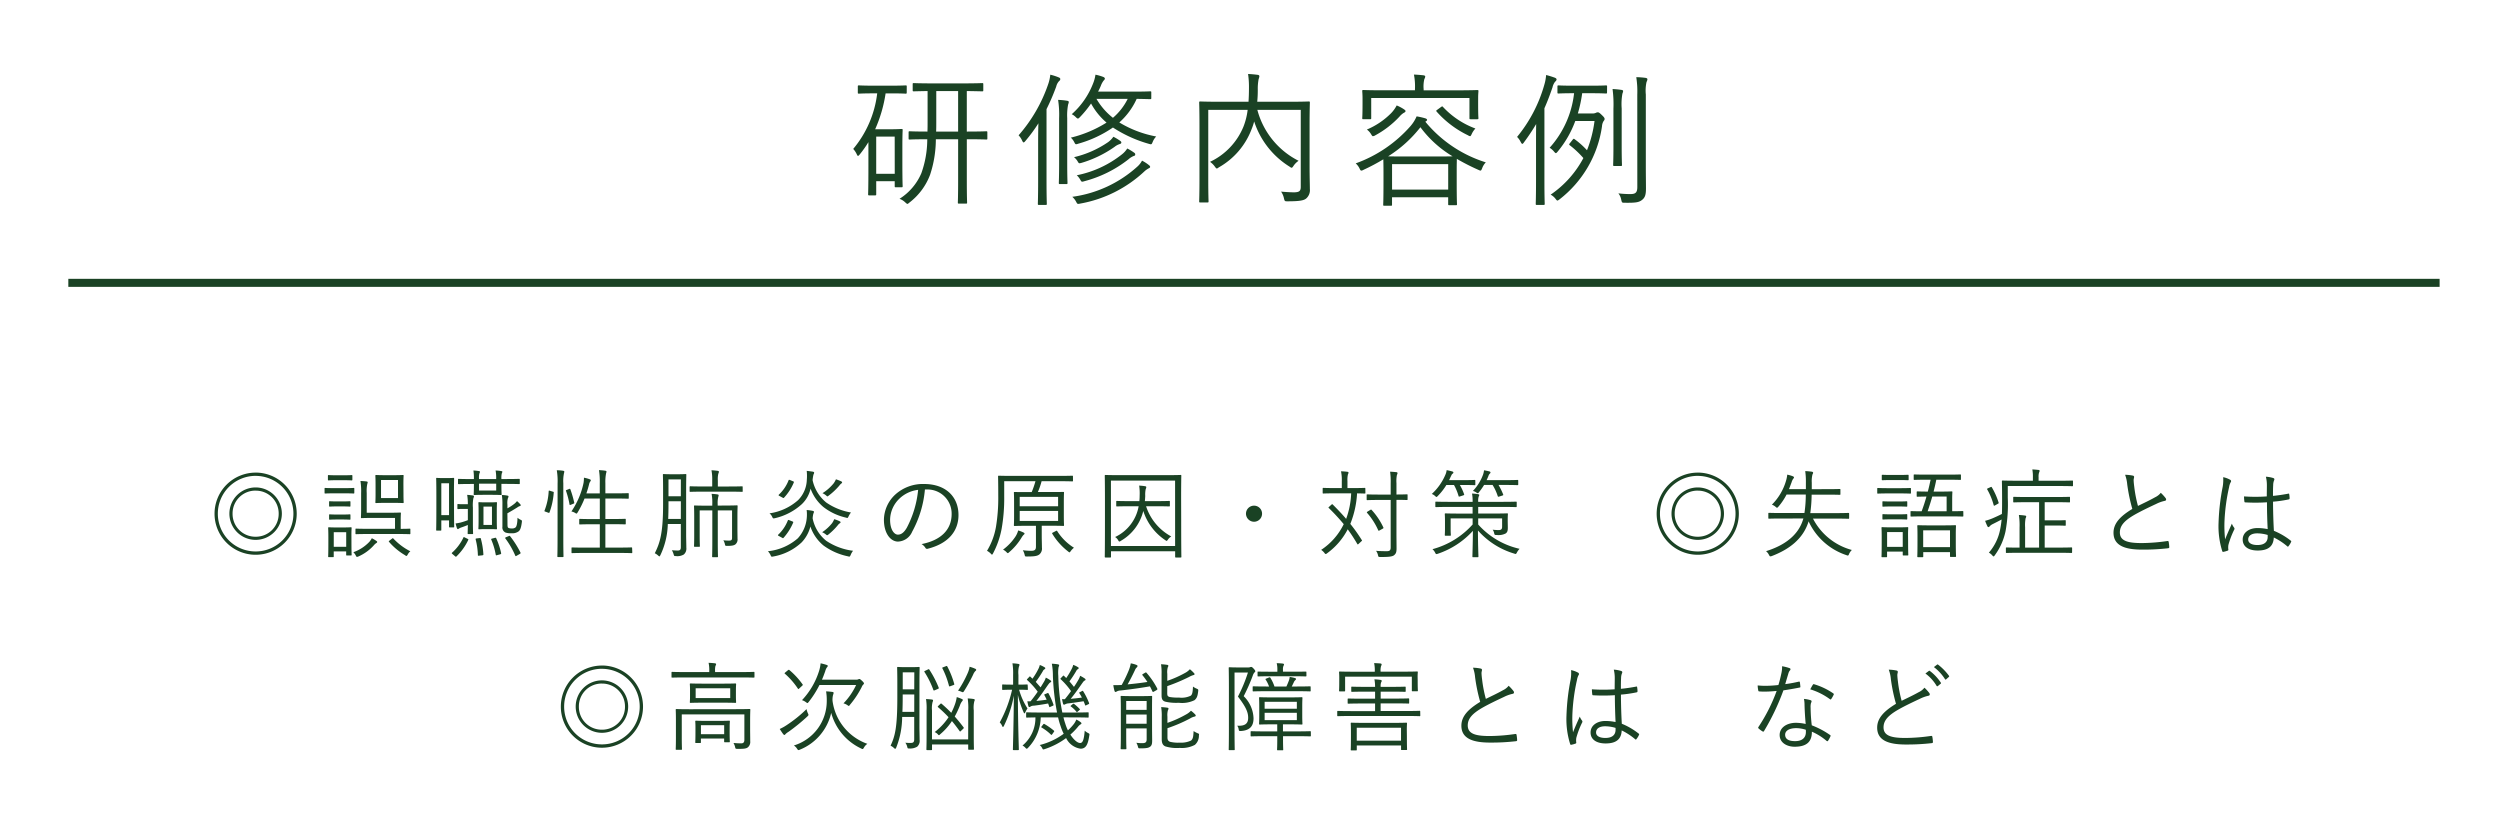 <svg xmlns="http://www.w3.org/2000/svg" width="311" height="102" viewBox="0 0 311 102"><g transform="translate(-32 -5861)"><path d="M-124.2-7.824a3.267,3.267,0,0,0-3.264,3.264A3.267,3.267,0,0,0-124.2-1.3a3.267,3.267,0,0,0,3.264-3.264A3.267,3.267,0,0,0-124.2-7.824Zm0,.4a2.838,2.838,0,0,1,2.868,2.868A2.838,2.838,0,0,1-124.2-1.692a2.838,2.838,0,0,1-2.868-2.868A2.838,2.838,0,0,1-124.2-7.428Zm0-2.244a5.116,5.116,0,0,0-5.112,5.112A5.109,5.109,0,0,0-124.2.552a5.109,5.109,0,0,0,5.112-5.112A5.116,5.116,0,0,0-124.2-9.672Zm0,.408a4.7,4.7,0,0,1,4.7,4.7,4.689,4.689,0,0,1-4.7,4.7,4.689,4.689,0,0,1-4.7-4.7A4.7,4.7,0,0,1-124.2-9.264Zm18.384,1.008c0-.7.024-.96.024-1.02,0-.084-.012-.1-.1-.1-.06,0-.312.024-1.116.024h-1.08c-.792,0-1.044-.024-1.116-.024s-.1.012-.1.1.024.324.024,1.02V-7c0,.72-.024.96-.024,1.02,0,.084.012.1.1.1s.324-.024,1.116-.024H-107c.8,0,1.056.024,1.116.024.084,0,.1-.012.1-.1,0-.06-.024-.3-.024-1.02Zm-.672,1.752H-108.6V-8.748h2.112Zm1.536,3.888c0-.072-.012-.084-.1-.084-.048,0-.336.024-1.1.024V-3.8c0-.528.024-.744.024-.8,0-.084-.012-.1-.1-.1-.06,0-.456.024-1.38.024h-2.772V-7.14a4.331,4.331,0,0,1,.072-1.128.742.742,0,0,0,.048-.192q0-.09-.144-.108c-.192-.024-.456-.048-.756-.06a8.222,8.222,0,0,1,.084,1.536v1.956c0,.66-.024.96-.024,1.02,0,.1.012.108.1.108.06,0,.456-.024,1.368-.024h2.772v1.356h-3.168c-1.188,0-1.584-.024-1.644-.024-.1,0-.108.012-.108.084v.5c0,.1.012.108.108.108.06,0,.456-.024,1.644-.024h3.336c1.188,0,1.584.024,1.644.024.084,0,.1-.012.1-.108Zm-7.332.72c0-.552.024-.816.024-.876,0-.084-.012-.1-.1-.1s-.288.024-1,.024h-.732c-.708,0-.924-.024-.984-.024-.084,0-.1.012-.1.1s.024.336.024,1.056V-1c0,1.452-.024,1.692-.024,1.764s.012.084.1.084h.492c.084,0,.1-.012.1-.084V.132h1.548V.54c0,.084.012.1.1.1h.48c.084,0,.1-.012.1-.1,0-.06-.024-.288-.024-1.68Zm-.648,1.452h-1.548V-2.256h1.548Zm1.008-7.236c0-.084-.012-.084-.1-.084-.06,0-.324.024-1.2.024h-1.1c-.888,0-1.14-.024-1.2-.024-.084,0-.1,0-.1.084v.5c0,.1.012.108.1.108.06,0,.312-.024,1.2-.024h1.1c.876,0,1.14.024,1.2.024.084,0,.1-.012.1-.108Zm2.844,6.636c0-.048-.024-.084-.1-.132a4.668,4.668,0,0,0-.564-.336,2.411,2.411,0,0,1-.3.444,5.084,5.084,0,0,1-2,1.3,1.436,1.436,0,0,1,.3.4c.06.132.1.18.156.18a.559.559,0,0,0,.192-.06,5.574,5.574,0,0,0,1.932-1.416,1.4,1.4,0,0,1,.288-.252C-109.1-.96-109.08-.984-109.08-1.044Zm1.56-.192c-.12.1-.144.108-.084.18A8.036,8.036,0,0,0-105.624.6a.4.4,0,0,0,.192.1c.048,0,.084-.06.156-.18a1.223,1.223,0,0,1,.324-.4,7.6,7.6,0,0,1-2.112-1.584c-.06-.06-.084-.06-.168.012Zm-4.644-8.028c0-.084-.012-.1-.1-.1-.06,0-.276.024-1.008.024h-.828c-.732,0-.948-.024-1.008-.024-.084,0-.1.012-.1.1V-8.8c0,.084.012.1.1.1.06,0,.276-.024,1.008-.024h.828c.732,0,.948.024,1.008.024.084,0,.1-.012.1-.1Zm-.24,4.884c0-.084-.012-.1-.108-.1-.06,0-.24.024-.9.024h-.636c-.672,0-.852-.024-.912-.024-.084,0-.1.012-.1.1v.48c0,.072.012.084.1.084.06,0,.24-.024.912-.024h.636c.66,0,.84.024.9.024.1,0,.108-.012.108-.084Zm0-1.632c0-.084-.012-.1-.108-.1-.06,0-.24.024-.9.024h-.636c-.672,0-.852-.024-.912-.024-.084,0-.1.012-.1.1v.468c0,.084.012.1.1.1.06,0,.24-.024.912-.024h.636c.66,0,.84.024.9.024.1,0,.108-.012.108-.1Zm12.876-1.14c0-1.32.024-1.7.024-1.764,0-.084-.012-.1-.1-.1-.06,0-.216.024-.792.024h-.468c-.576,0-.72-.024-.792-.024s-.084.012-.084.1c0,.06.024.468.024,2.1v1.524c0,2.28-.024,2.664-.024,2.736s.012.1.084.1h.456c.084,0,.1-.012.1-.1V-3.72h.96v.768c0,.084.012.1.1.1h.444c.084,0,.1-.012.1-.1,0-.06-.024-.42-.024-2.544Zm-.612,2.772h-.96V-8.34h.96Zm8.8-4.416c0-.084-.012-.1-.1-.1-.06,0-.444.024-1.62.024h-.564a2.522,2.522,0,0,1,.048-.708.591.591,0,0,0,.072-.2c0-.036-.048-.072-.144-.084a4.988,4.988,0,0,0-.7-.072,5.1,5.1,0,0,1,.072,1.068h-2.136v-.06a2.216,2.216,0,0,1,.048-.636.512.512,0,0,0,.072-.216c0-.036-.048-.072-.132-.084a5.979,5.979,0,0,0-.684-.072,6.309,6.309,0,0,1,.06,1.068h-.276c-1.152,0-1.536-.024-1.6-.024-.084,0-.1.012-.1.1v.456c0,.084.012.1.1.1.06,0,.444-.024,1.6-.024h.276V-8c0,.66-.024.948-.024,1.02s.012.1.1.1c.06,0,.3-.024,1.1-.024H-94.8c.792,0,1.044.024,1.1.024.084,0,.1-.012.1-.1s-.024-.36-.024-1.02v-.264h.564c1.176,0,1.56.024,1.62.024.084,0,.1-.012.1-.1ZM-94.272-7.44h-2.136v-.852h2.136Zm.072,2.532c0-.684.024-.924.024-.984,0-.084-.012-.1-.1-.1-.06,0-.2.024-.744.024h-.624c-.54,0-.672-.024-.744-.024s-.1.012-.1.1c0,.06.024.3.024.984V-3.7c0,.7-.024.924-.024,1s.012.084.1.084.2-.024.744-.024h.624c.54,0,.684.024.744.024.084,0,.1-.012.1-.084s-.024-.3-.024-1Zm-.6,1.752h-1.056v-2.28H-94.8Zm1.92-1.452c.48-.264.852-.492,1.236-.732a1.156,1.156,0,0,1,.288-.156c.084-.024.132-.048.132-.1a.208.208,0,0,0-.06-.144,3.969,3.969,0,0,0-.4-.384A2.043,2.043,0,0,1-92-5.8a5.833,5.833,0,0,1-.876.576v-.444a2.152,2.152,0,0,1,.06-.816.509.509,0,0,0,.072-.228c0-.048-.048-.084-.156-.1a4.806,4.806,0,0,0-.672-.072A6.952,6.952,0,0,1-93.5-5.664V-2.94a.683.683,0,0,0,.4.732,2.144,2.144,0,0,0,.756.084,1.3,1.3,0,0,0,.864-.24c.18-.144.312-.432.4-1.152.024-.2.012-.2-.156-.288a1.407,1.407,0,0,1-.384-.252c-.024.7-.1,1.044-.228,1.188a.6.6,0,0,1-.456.144,1.051,1.051,0,0,1-.408-.048c-.108-.048-.156-.108-.156-.432Zm-5.568-1.128A4.961,4.961,0,0,1-99-5.76c-.084,0-.1.012-.1.1v.432c0,.084.012.1.1.1a4.961,4.961,0,0,1,.552-.024h.648v1.4a8.3,8.3,0,0,1-.924.3c-.228.048-.4.084-.6.108.048.216.1.372.156.564.036.084.084.144.132.144s.084-.048.144-.084a1.72,1.72,0,0,1,.336-.144c.24-.084.468-.168.756-.288-.012.672-.024.972-.024,1.032,0,.084.012.1.1.1h.492c.072,0,.084-.012.084-.1,0-.06-.024-.432-.024-1.308V-5.316a4.7,4.7,0,0,1,.06-1.164.613.613,0,0,0,.072-.24c0-.048-.048-.1-.144-.108-.2-.024-.432-.06-.7-.072A6.821,6.821,0,0,1-97.8-5.736Zm5.424,4.092c-.144.06-.156.1-.108.168A10.352,10.352,0,0,1-91.9.66c.036.084.06.084.216-.012l.336-.192c.12-.072.12-.1.1-.168a11.89,11.89,0,0,0-1.3-2.052c-.06-.06-.072-.048-.18,0Zm-5.124.06c-.156-.084-.18-.084-.2-.012A5.956,5.956,0,0,1-99.744.276c-.084.06-.072.1.024.18l.312.264c.1.084.132.108.192.036a6.99,6.99,0,0,0,1.464-2.04c.036-.084.024-.1-.1-.156Zm1.476.1c-.156.012-.168.036-.156.132A8.927,8.927,0,0,1-96.552.576c0,.108.024.108.192.084l.336-.036c.132-.012.168-.048.156-.144a9.428,9.428,0,0,0-.312-1.92c-.024-.084-.036-.1-.156-.084Zm1.92.012c-.144.036-.168.06-.132.144a8.629,8.629,0,0,1,.552,1.86c.024.108.036.108.2.06L-93.792.5c.132-.036.144-.072.132-.156A9.018,9.018,0,0,0-94.272-1.5c-.048-.084-.072-.072-.18-.048ZM-77.364-.264c0-.084-.012-.1-.1-.1-.06,0-.468.024-1.68.024h-1.548V-3.252h.9c1.116,0,1.476.024,1.536.024.084,0,.1-.012.1-.1v-.492c0-.084-.012-.1-.1-.1-.06,0-.42.024-1.536.024h-.9V-6.444h1.272c1.1,0,1.476.024,1.536.024.084,0,.1-.012.1-.1v-.492c0-.084-.012-.1-.1-.1-.06,0-.432.024-1.536.024h-1.272V-8.352A5.362,5.362,0,0,1-80.6-9.588a.891.891,0,0,0,.048-.216c0-.048-.06-.084-.144-.1a6.657,6.657,0,0,0-.792-.072,9.323,9.323,0,0,1,.1,1.644V-7.08h-1.668c.144-.408.252-.792.336-1.128a.922.922,0,0,1,.144-.348.238.238,0,0,0,.072-.156c0-.048-.024-.084-.144-.132a4.26,4.26,0,0,0-.708-.192,4.594,4.594,0,0,1-.048.636,9.972,9.972,0,0,1-1.512,3.564,1.608,1.608,0,0,1,.48.192.333.333,0,0,0,.156.072c.048,0,.072-.048.144-.156a11.431,11.431,0,0,0,.852-1.716h1.9v2.556h-.912c-1.116,0-1.476-.024-1.548-.024s-.1.012-.1.1v.492c0,.084.012.1.1.1s.432-.024,1.548-.024h.912V-.336h-1.74c-1.224,0-1.62-.024-1.68-.024-.084,0-.1.012-.1.1v.5c0,.1.012.108.1.108.06,0,.456-.024,1.68-.024h4c1.212,0,1.62.024,1.68.024.084,0,.1-.012.1-.108Zm-9.276-1.1c0,1.416-.024,2.04-.024,2.1,0,.084.012.1.1.1H-86c.084,0,.1-.012.1-.1,0-.06-.024-.684-.024-2.112V-8.352a4.605,4.605,0,0,1,.084-1.236A1.029,1.029,0,0,0-85.8-9.8c0-.048-.06-.084-.144-.1a4.957,4.957,0,0,0-.792-.06,8,8,0,0,1,.1,1.632ZM-87.564-7.4c-.156-.048-.168-.036-.18.048a7.617,7.617,0,0,1-.5,2.364c-.06.144-.012.144.132.192l.3.108c.12.048.144.036.168-.024a8.83,8.83,0,0,0,.528-2.46c.012-.084,0-.1-.132-.132Zm2.112-.132c-.156.06-.168.072-.132.156a10.4,10.4,0,0,1,.432,1.656c.012.1.048.1.2.036l.264-.108c.132-.048.144-.072.12-.156a13.149,13.149,0,0,0-.48-1.644c-.024-.072-.072-.072-.168-.036Zm14.808.012c0-1.248.024-1.8.024-1.86,0-.1-.012-.108-.108-.108-.06,0-.252.024-.96.024h-.78c-.7,0-.9-.024-.96-.024-.1,0-.108.012-.108.108,0,.06.024.612.024,1.86v1.812c0,3.648-.408,4.812-1.032,6.072a1.645,1.645,0,0,1,.42.288c.072.06.12.1.156.1S-73.9.7-73.848.6a9.544,9.544,0,0,0,.924-3.876h1.62V-.384c0,.312-.12.408-.372.408s-.468-.012-.744-.036a1.934,1.934,0,0,1,.216.5c.072.228.072.228.288.228a1.559,1.559,0,0,0,.984-.2.967.967,0,0,0,.312-.84c0-.5-.024-1.056-.024-1.608Zm-.66,3.612h-1.572q.036-.792.036-1.8V-6.1H-71.3Zm0-2.82H-72.84V-8.82H-71.3Zm4.584,1.164v-.18a3.25,3.25,0,0,1,.072-.9,1.145,1.145,0,0,0,.048-.2c0-.06-.048-.1-.12-.108a6.235,6.235,0,0,0-.756-.072,6,6,0,0,1,.084,1.3v.168h-.684c-1.068,0-1.428-.024-1.488-.024-.084,0-.1.012-.1.1,0,.06.024.384.024,1.284V-1.8c0,.888-.024,1.188-.024,1.26s.012.1.1.1h.528c.084,0,.1-.012.1-.1,0-.06-.024-.42-.024-1.272V-4.968h1.572v3.936c0,1.212-.024,1.716-.024,1.788s.012.1.1.1h.528c.084,0,.1-.012.1-.1,0-.06-.024-.576-.024-1.788V-4.968h1.776V-1.56c0,.3-.1.348-.4.348a6.361,6.361,0,0,1-.684-.036,1.492,1.492,0,0,1,.192.48c.048.216.06.216.3.216.576,0,.852-.06,1.02-.2a.8.8,0,0,0,.252-.7c0-.324-.012-.792-.012-1.32V-4.14c0-.9.024-1.3.024-1.356,0-.084-.012-.1-.1-.1s-.432.024-1.5.024Zm3.108-2.3c0-.084-.012-.1-.084-.1s-.456.024-1.632.024H-66.7v-.744a2.905,2.905,0,0,1,.06-.852.611.611,0,0,0,.072-.252c0-.048-.06-.084-.144-.1-.264-.036-.492-.06-.78-.072A6.146,6.146,0,0,1-67.4-8.688v.744h-1.08c-1.176,0-1.56-.024-1.632-.024s-.1.012-.1.1v.492c0,.084.012.1.1.1s.456-.024,1.632-.024h3.156c1.176,0,1.56.024,1.632.024s.084-.012.084-.1Zm13.74,7.92a7.675,7.675,0,0,1-3.336-1.236,4.771,4.771,0,0,1-1.7-2.8,3.6,3.6,0,0,1,.084-.564.955.955,0,0,0,.084-.24c0-.06-.048-.1-.18-.132a5.737,5.737,0,0,0-.732-.1,4.607,4.607,0,0,1,.012,1A4.281,4.281,0,0,1-56.76-1.488a6.687,6.687,0,0,1-3.708,1.6,1.879,1.879,0,0,1,.324.48c.06.156.1.2.18.2a1.26,1.26,0,0,0,.156-.024A6.9,6.9,0,0,0-56.28-.984a4.425,4.425,0,0,0,1.092-1.98A5.225,5.225,0,0,0-53.556-.6,7.794,7.794,0,0,0-50.52.744a.6.6,0,0,0,.168.036c.084,0,.108-.06.18-.216A2,2,0,0,1-49.872.048Zm-5.04-8.808a4.922,4.922,0,0,1,.108-.672.588.588,0,0,0,.084-.228c0-.072-.048-.108-.156-.132-.228-.036-.492-.072-.768-.1a5.808,5.808,0,0,1,.012,1.116,3.756,3.756,0,0,1-1.08,2.52A6.822,6.822,0,0,1-60.276-4.6a1.2,1.2,0,0,1,.336.432c.1.216.12.216.348.168a7.428,7.428,0,0,0,3.348-1.752,3.823,3.823,0,0,0,1.08-1.92,5.316,5.316,0,0,0,1.608,2.292,7.082,7.082,0,0,0,2.784,1.308c.228.072.228.072.336-.156a2.338,2.338,0,0,1,.3-.48A7.611,7.611,0,0,1-53.22-5.952a4.926,4.926,0,0,1-1.692-2.772Zm3.672.3c0-.048-.036-.084-.12-.132a5.633,5.633,0,0,0-.648-.252,2.853,2.853,0,0,1-.276.492,5.69,5.69,0,0,1-1.4,1.236,1.818,1.818,0,0,1,.432.264c.1.084.132.132.18.132s.084-.036.18-.108a8.112,8.112,0,0,0,1.308-1.236,1.1,1.1,0,0,1,.228-.24C-51.276-8.364-51.24-8.4-51.24-8.46ZM-57.8-3.744c-.132-.048-.156-.06-.192.024a4.878,4.878,0,0,1-1.188,1.764c-.072.072-.048.108.036.156l.42.228c.12.072.132.084.2.012a6.789,6.789,0,0,0,1.188-1.872c.036-.084.024-.12-.072-.156Zm.1-4.992c-.132-.048-.168-.06-.2.024A4.821,4.821,0,0,1-59.1-6.936c-.06.06-.072.1.036.156l.4.216c.12.072.144.072.2.012a6.337,6.337,0,0,0,1.212-1.884c.036-.084,0-.12-.1-.156ZM-51.432-3.5c0-.048-.036-.072-.144-.132a4.064,4.064,0,0,0-.648-.24,2.5,2.5,0,0,1-.264.492,5.506,5.506,0,0,1-1.236,1.128A1.763,1.763,0,0,1-53.292-2c.1.084.144.12.192.12s.084-.036.18-.108A7.809,7.809,0,0,0-51.78-3.12a1.027,1.027,0,0,1,.228-.228C-51.48-3.4-51.432-3.432-51.432-3.5Zm10.716-4.068a3,3,0,0,1,3.1,3.036c0,2-1.368,3.288-3.744,3.756a1.4,1.4,0,0,1,.468.444.238.238,0,0,0,.312.132c2.6-.66,3.816-2.232,3.816-4.188,0-2.292-1.6-3.864-4.284-3.864a5.116,5.116,0,0,0-3.6,1.332,4.358,4.358,0,0,0-1.392,3.108c0,1.74.852,2.724,1.752,2.724a2,2,0,0,0,1.764-1.236,13.4,13.4,0,0,0,1.584-5.244Zm-1.068.048a12.742,12.742,0,0,1-1.4,4.692c-.348.612-.708.876-1.116.876-.432,0-.972-.564-.972-1.872A3.72,3.72,0,0,1-44.124-6.42,4.043,4.043,0,0,1-41.784-7.524Zm19.26-1.656c0-.1-.012-.108-.1-.108-.06,0-.468.024-1.656.024h-5.772c-1.2,0-1.62-.024-1.68-.024-.1,0-.108.012-.108.108,0,.06.024.756.024,2.436A22.08,22.08,0,0,1-32.1-2.928,8.57,8.57,0,0,1-33.216.06a1.861,1.861,0,0,1,.48.36c.072.084.12.12.144.12s.06-.048.12-.144A10.867,10.867,0,0,0-31.4-2.664a21.833,21.833,0,0,0,.324-4.068V-8.6h3.888a11.247,11.247,0,0,1-.468,1.356h-.516c-1.152,0-1.536-.012-1.6-.012-.084,0-.1,0-.1.084s.024.348.024,1.152v1.74c0,.792-.024,1.08-.024,1.152s.012.1.1.1c.06,0,.444-.024,1.6-.024h1.044V-.468c0,.348-.1.528-.588.528a8.806,8.806,0,0,1-1.044-.072,2.037,2.037,0,0,1,.216.528c.06.252.06.252.288.252.972,0,1.3-.06,1.56-.264a.944.944,0,0,0,.312-.84c0-.42-.024-.924-.024-1.476V-3.06h1.056c1.152,0,1.548.024,1.608.024.1,0,.108-.012.108-.1s-.024-.36-.024-1.152v-1.74c0-.8.024-1.092.024-1.152,0-.084-.012-.084-.108-.084-.06,0-.456.012-1.608.012h-1.536A9.36,9.36,0,0,0-26.424-8.6h2.136c1.2,0,1.608.024,1.668.024.084,0,.1-.012.1-.1Zm-1.848,5.52h-4.776V-4.9h4.776Zm0-1.824h-4.776V-6.648h4.776Zm-4.176,3.4c0-.048-.048-.1-.12-.132a4.36,4.36,0,0,0-.672-.264,2.563,2.563,0,0,1-.372.816A6.475,6.475,0,0,1-31.224-.084a1.426,1.426,0,0,1,.42.3c.1.1.132.132.18.132s.072-.036.156-.108A7.39,7.39,0,0,0-28.908-1.6a1.892,1.892,0,0,1,.24-.324C-28.6-1.98-28.548-2.016-28.548-2.088Zm3.576-.156c-.156.072-.168.1-.12.18A8.046,8.046,0,0,0-23.124.144c.084.072.132.108.168.108s.084-.048.144-.144A2.343,2.343,0,0,1-22.4-.324,6.554,6.554,0,0,1-24.48-2.388c-.048-.072-.06-.072-.18-.012ZM-12.2-5.484c1.176,0,1.56.024,1.632.024s.1-.012.1-.1v-.5c0-.072-.012-.084-.1-.084s-.456.024-1.632.024h-1.38c.024-.2.036-.408.048-.636a3.291,3.291,0,0,1,.06-.864.677.677,0,0,0,.072-.24c0-.06-.06-.108-.168-.12a6.646,6.646,0,0,0-.72-.072,6.665,6.665,0,0,1,.06,1.272,5.919,5.919,0,0,1-.036.66H-15.42c-1.164,0-1.56-.024-1.62-.024-.084,0-.1.012-.1.084v.5c0,.084.012.1.1.1.06,0,.456-.024,1.62-.024h1.068A5.235,5.235,0,0,1-17.28-1.656a1.142,1.142,0,0,1,.384.408c.06.108.1.156.156.156a.533.533,0,0,0,.192-.1A5.873,5.873,0,0,0-13.776-4.9a6.855,6.855,0,0,0,2.724,3.624c.084.06.132.1.18.1s.084-.048.168-.168a1.389,1.389,0,0,1,.408-.384,6.573,6.573,0,0,1-3.132-3.756Zm3.132-.948c0-2.064.024-2.784.024-2.844,0-.084-.012-.1-.1-.1s-.468.024-1.668.024H-16.8c-1.188,0-1.6-.024-1.668-.024s-.1.012-.1.1c0,.06.024.78.024,3.192v2.412c0,3.708-.024,4.392-.024,4.464s.012.1.1.1h.576c.084,0,.1-.012.1-.1V.12h7.98V.792c0,.084.012.1.1.1h.576c.084,0,.1-.012.1-.1s-.024-.768-.024-4.464ZM-9.816-.54H-17.8V-8.676h7.98ZM0-5.556a1,1,0,0,0-1,1,1.009,1.009,0,0,0,1,1,1,1,0,0,0,1-1A.994.994,0,0,0,0-5.556ZM13.848-7.668c0-.084-.012-.1-.1-.1-.06,0-.408.024-1.488.024h-.636v-.852a2.965,2.965,0,0,1,.06-.852.512.512,0,0,0,.072-.216q0-.09-.144-.108c-.276-.036-.492-.048-.792-.06a5.113,5.113,0,0,1,.1,1.236v.852h-.792c-1.068,0-1.416-.024-1.488-.024s-.1.012-.1.1v.5c0,.084.012.1.1.1s.42-.024,1.488-.024h1.956a10.265,10.265,0,0,1-.624,3.18c-.528-.624-1.092-1.212-1.668-1.788-.06-.06-.084-.048-.168.024l-.288.264c-.084.084-.1.1-.024.156a25.9,25.9,0,0,1,1.848,2,8.046,8.046,0,0,1-2.808,3.2A1.712,1.712,0,0,1,8.76.324c.072.1.108.132.156.132A.321.321,0,0,0,9.1.36a8.536,8.536,0,0,0,2.556-2.976,20.162,20.162,0,0,1,1.176,1.8c.048.1.1.1.168.024l.336-.312c.12-.1.12-.12.06-.192a20.108,20.108,0,0,0-1.416-1.992,12.016,12.016,0,0,0,.84-3.8c.648.012.888.024.936.024.084,0,.1-.012.1-.1Zm5.256.8c0-.084-.012-.1-.1-.1-.06,0-.372.024-1.284.024v-1.4a3.892,3.892,0,0,1,.06-1.044.509.509,0,0,0,.072-.228c0-.048-.048-.1-.144-.108-.228-.024-.492-.048-.78-.06A8.945,8.945,0,0,1,17-8.328v1.392H15.552c-1.044,0-1.38-.024-1.44-.024-.084,0-.1.012-.1.1v.516c0,.084.012.1.1.1.06,0,.4-.024,1.44-.024H17V-.36c0,.36-.132.468-.492.468S15.6.1,15.18.06a1.436,1.436,0,0,1,.24.528c.048.228.06.24.3.24,1.068.012,1.5-.06,1.7-.216.24-.2.312-.384.312-.852,0-.576-.012-1.236-.012-1.9v-4.14c.912,0,1.224.024,1.284.024.084,0,.1-.012.1-.1Zm-4.968,2.04c-.12.084-.12.108-.06.18a8.49,8.49,0,0,1,1.368,2.136c.048.1.072.1.216.012l.36-.2c.1-.06.1-.084.06-.168a8.525,8.525,0,0,0-1.44-2.148c-.06-.072-.084-.072-.192,0Zm13.752.852h2.976V-2.94c0,.324-.132.42-.444.42a6.143,6.143,0,0,1-.732-.048,1.036,1.036,0,0,1,.18.42c.06.24.072.24.324.24A1.942,1.942,0,0,0,31.308-2.1c.216-.156.264-.36.264-.708,0-.288-.012-.564-.012-.9v-.156c0-.408.024-.576.024-.636,0-.084-.012-.1-.1-.1-.06,0-.492.024-1.716.024H27.888V-5.4h3.084c1.152,0,1.536.024,1.608.024s.1-.012.1-.1v-.48c0-.084-.012-.1-.1-.1s-.456.024-1.608.024H27.888v-.048a1.752,1.752,0,0,1,.06-.612.421.421,0,0,0,.072-.192c0-.048-.06-.084-.168-.108a6.577,6.577,0,0,0-.732-.072,4.863,4.863,0,0,1,.072,1.032H24.264c-1.152,0-1.536-.024-1.6-.024-.1,0-.108.012-.108.1v.48c0,.084.012.1.108.1.06,0,.444-.024,1.6-.024h2.928v.828H25.548c-1.224,0-1.656-.024-1.716-.024-.084,0-.1.012-.1.1s.024.264.024.876v.84c0,.612-.024.792-.024.864s.012.1.1.1H24.4c.072,0,.084-.012.084-.1s-.024-.264-.024-.816V-3.972h2.736v.756A10.266,10.266,0,0,1,22.2-.144a1.5,1.5,0,0,1,.324.42c.108.228.132.216.36.144a10.364,10.364,0,0,0,4.344-2.844c-.012,1.812-.06,2.952-.06,3.18,0,.084.012.1.084.1h.564c.084,0,.1-.012.1-.1,0-.228-.06-1.392-.06-3.228A9.7,9.7,0,0,0,32.352.4c.24.084.24.084.36-.144a2.011,2.011,0,0,1,.324-.444,9.8,9.8,0,0,1-5.148-3.024Zm-.36-4.68c0-.084-.012-.1-.1-.1-.06,0-.36.024-1.3.024H24.264c.084-.156.156-.324.24-.5s.12-.252.18-.288a.2.2,0,0,0,.12-.156c0-.06-.048-.108-.132-.132-.2-.06-.456-.12-.708-.168a2.044,2.044,0,0,1-.18.624,6.867,6.867,0,0,1-1.668,2.34,1.259,1.259,0,0,1,.408.252c.084.084.132.12.18.12s.084-.048.168-.132a7.39,7.39,0,0,0,1.056-1.356h.948a6.353,6.353,0,0,1,.564,1.356c.024.1.048.108.2.06l.372-.12c.12-.036.156-.072.12-.156a6.276,6.276,0,0,0-.528-1.14h.528c.936,0,1.236.024,1.3.024.084,0,.1-.012.1-.1Zm5.34,0c0-.084-.012-.1-.1-.1s-.408.024-1.452.024H28.932c.072-.144.144-.312.216-.48a.762.762,0,0,1,.168-.312c.06-.06.1-.1.1-.156s-.036-.108-.12-.132a6.737,6.737,0,0,0-.684-.144,2.43,2.43,0,0,1-.12.54,5.9,5.9,0,0,1-1.26,2.028,1.516,1.516,0,0,1,.408.18.414.414,0,0,0,.2.108c.048,0,.084-.048.156-.144a8.16,8.16,0,0,0,.624-.888h1.056a6.216,6.216,0,0,1,.636,1.368c.036.1.048.12.2.072l.372-.12c.12-.036.144-.06.108-.144a7.687,7.687,0,0,0-.576-1.176h.9c1.044,0,1.38.024,1.452.024s.1-.012.1-.1ZM55.2-7.824A3.267,3.267,0,0,0,51.936-4.56,3.267,3.267,0,0,0,55.2-1.3,3.267,3.267,0,0,0,58.464-4.56,3.267,3.267,0,0,0,55.2-7.824Zm0,.4A2.838,2.838,0,0,1,58.068-4.56,2.838,2.838,0,0,1,55.2-1.692,2.838,2.838,0,0,1,52.332-4.56,2.838,2.838,0,0,1,55.2-7.428Zm0-2.244A5.116,5.116,0,0,0,50.088-4.56,5.109,5.109,0,0,0,55.2.552,5.109,5.109,0,0,0,60.312-4.56,5.116,5.116,0,0,0,55.2-9.672Zm0,.408a4.7,4.7,0,0,1,4.7,4.7,4.689,4.689,0,0,1-4.7,4.7,4.689,4.689,0,0,1-4.7-4.7A4.7,4.7,0,0,1,55.2-9.264ZM72.324-3.948c1.152,0,1.536.024,1.608.024s.1-.012.1-.1v-.528c0-.084-.012-.1-.1-.1s-.456.024-1.608.024H69.2a17.942,17.942,0,0,0,.168-2.3h1.836c1.188,0,1.584.024,1.644.024.084,0,.1-.012.1-.1v-.528c0-.084-.012-.1-.1-.1-.06,0-.456.024-1.644.024H69.384v-.816a3.382,3.382,0,0,1,.084-1c.024-.072.084-.132.084-.228,0-.06-.06-.12-.168-.132-.276-.036-.516-.06-.816-.072a9.06,9.06,0,0,1,.084,1.44v.8h-2.1c.108-.264.2-.528.312-.816a1.684,1.684,0,0,1,.2-.456.284.284,0,0,0,.108-.18c0-.072-.06-.108-.168-.156a4.263,4.263,0,0,0-.672-.192,3.777,3.777,0,0,1-.132.7,6.943,6.943,0,0,1-1.776,3.036,1.459,1.459,0,0,1,.456.264c.1.084.144.12.18.12s.084-.036.168-.132a7.439,7.439,0,0,0,1.02-1.512H68.64a15.518,15.518,0,0,1-.168,2.3H65.688c-1.164,0-1.548-.024-1.608-.024-.084,0-.1.012-.1.1v.528c0,.084.012.1.1.1.06,0,.444-.024,1.608-.024H68.34c-.024.1-.06.18-.084.264-.588,1.776-2.172,3.06-4.56,3.8a1.412,1.412,0,0,1,.36.456c.072.132.108.192.168.192A.978.978,0,0,0,64.392.72c2.292-.876,3.864-2.184,4.536-4.128.024-.06.036-.132.06-.2A7.926,7.926,0,0,0,73.7.6a.452.452,0,0,0,.168.048c.06,0,.1-.048.156-.192a1.513,1.513,0,0,1,.348-.5,7.691,7.691,0,0,1-4.836-3.9Zm15.912-.84c0-.084-.012-.1-.1-.1-.06,0-.4.024-1.284.024V-6.336c0-.612.024-.828.024-.888,0-.1-.012-.108-.1-.108-.06,0-.384.024-1.32.024H84.54c.12-.48.24-.972.336-1.476h1.416c1.116,0,1.488.024,1.548.024.084,0,.1-.012.1-.1v-.48c0-.084-.012-.1-.1-.1-.06,0-.432.024-1.548.024h-2.58c-1.116,0-1.488-.024-1.548-.024-.084,0-.1.012-.1.1v.48c0,.084.012.1.1.1.06,0,.432-.024,1.548-.024h.456c-.108.492-.216,1-.348,1.476-.924,0-1.224-.024-1.284-.024-.084,0-.1.012-.1.108v.456c0,.084.012.1.1.1.048,0,.336-.012,1.116-.024-.18.636-.384,1.26-.6,1.836-.888,0-1.224-.024-1.284-.024-.084,0-.1.012-.1.1v.48c0,.084.012.1.1.1s.456-.024,1.62-.024H86.52c1.164,0,1.56.024,1.62.024.084,0,.1-.012.1-.1ZM86.16-4.86H83.8c.2-.588.4-1.212.576-1.836H86.16ZM87.3-2.028c0-.648.024-.924.024-1s-.012-.1-.1-.1c-.06,0-.4.024-1.392.024H84.012c-1,0-1.332-.024-1.4-.024s-.1.012-.1.1.024.348.024,1.128v.78c0,1.548-.024,1.8-.024,1.872s.012.1.1.1h.54c.084,0,.1-.012.1-.1V.228H86.58V.72c0,.084.012.1.1.1h.552c.084,0,.1-.012.1-.1S87.3.4,87.3-1.128ZM86.58-.4H83.244V-2.484H86.58ZM81.36-1.932c0-.552.024-.8.024-.852,0-.084-.012-.1-.1-.1s-.3.024-1.068.024h-1c-.756,0-1-.024-1.056-.024-.084,0-.1.012-.1.1,0,.06.024.312.024,1.044v.732c0,1.464-.024,1.7-.024,1.764,0,.084.012.1.1.1h.492c.084,0,.1-.012.1-.1v-.6H80.7V.54c0,.084.012.1.1.1h.492c.084,0,.1-.012.1-.1,0-.06-.024-.288-.024-1.692Zm-.66,1.5H78.756V-2.268H80.7Zm1.02-7.224c0-.084-.012-.1-.1-.1-.06,0-.348.024-1.26.024H78.888c-.912,0-1.2-.024-1.26-.024-.084,0-.1.012-.1.1v.492c0,.1.012.108.1.108.06,0,.348-.024,1.26-.024h1.476c.912,0,1.2.024,1.26.024.084,0,.1-.012.1-.108ZM81.432-9.3c0-.084-.012-.1-.1-.1s-.288.024-1.056.024H79.248c-.768,0-1-.024-1.056-.024-.084,0-.1.012-.1.1v.48c0,.084.012.1.1.1.06,0,.288-.024,1.056-.024H80.28c.768,0,.984.024,1.056.024s.1-.012.1-.1Zm-.168,4.9c0-.084-.012-.1-.108-.1-.06,0-.252.024-.984.024h-.9c-.732,0-.936-.024-1-.024-.084,0-.1.012-.1.1v.468c0,.084.012.1.1.1.06,0,.264-.024,1-.024h.9c.732,0,.924.024.984.024.1,0,.108-.012.108-.1Zm0-1.6c0-.084-.012-.1-.108-.1-.06,0-.252.024-.984.024h-.9c-.732,0-.936-.024-1-.024-.084,0-.1.012-.1.1v.468c0,.084.012.1.1.1.06,0,.264-.024,1-.024h.9c.732,0,.924.024.984.024.1,0,.108-.012.108-.1ZM101.772-.264c0-.084-.012-.1-.1-.1-.06,0-.48.024-1.692.024h-1.62V-3.084h1.5c.756,0,.96.024,1.02.024.084,0,.1-.012.1-.1v-.492c0-.084-.012-.1-.1-.1-.06,0-.264.024-1.02.024h-1.5V-5.988h1.38c1.2,0,1.608.024,1.668.024.084,0,.1-.012.1-.1v-.492c0-.084-.012-.1-.1-.1-.06,0-.468.024-1.668.024H96.2c-1.188,0-1.584-.024-1.656-.024s-.1.012-.1.1v.492c0,.084.012.1.1.1s.468-.024,1.656-.024h1.464V-.336h-1.74V-2.88A4.589,4.589,0,0,1,95.988-4a.463.463,0,0,0,.072-.216c0-.048-.048-.1-.144-.108a6.981,6.981,0,0,0-.768-.072,8.288,8.288,0,0,1,.084,1.56v2.5c-1.14,0-1.536-.024-1.6-.024-.084,0-.1.012-.1.1v.48c0,.1.012.108.1.108.06,0,.48-.024,1.7-.024h4.644c1.212,0,1.632.024,1.692.024.084,0,.1-.012.1-.108Zm.108-8.316c0-.084-.012-.1-.1-.1-.06,0-.456.024-1.68.024H97.6V-9.1a1.612,1.612,0,0,1,.06-.576.623.623,0,0,0,.072-.228c0-.048-.06-.084-.156-.1-.252-.024-.48-.048-.756-.06a4.79,4.79,0,0,1,.072.972v.432H94.836c-1.224,0-1.644-.024-1.7-.024-.084,0-.1.012-.1.1,0,.06.024.816.024,2.16,0,.72,0,1.332-.024,1.9-.336.168-.732.36-1.188.552a6.582,6.582,0,0,1-.9.3,7.334,7.334,0,0,0,.288.684c.036.06.072.1.12.1a.183.183,0,0,0,.144-.084,1.218,1.218,0,0,1,.408-.3c.36-.18.72-.36,1.092-.564a11.312,11.312,0,0,1-.168,1.164A6.173,6.173,0,0,1,91.416.288a1.522,1.522,0,0,1,.42.336c.072.084.12.132.168.132s.084-.048.144-.132a7.778,7.778,0,0,0,1.344-3.012,18.654,18.654,0,0,0,.276-4.152V-8H100.1c1.224,0,1.62.024,1.68.024.084,0,.1-.012.1-.1Zm-10.56.852c-.144.072-.144.084-.108.156a8.148,8.148,0,0,1,.8,1.944c.036.1.048.108.216.012l.276-.156c.144-.072.144-.1.12-.18a8.913,8.913,0,0,0-.84-1.884c-.048-.072-.06-.072-.192-.012ZM108.36-9.4a4.409,4.409,0,0,1,.264,1.176,21.445,21.445,0,0,0,.636,3.072c-1.524.924-2.34,1.812-2.34,2.964,0,1.644,1.5,2.1,3.576,2.1a26.7,26.7,0,0,0,3.192-.168c.132-.012.18-.06.168-.168a5.221,5.221,0,0,0-.072-.624c-.024-.1-.06-.12-.168-.108a23.06,23.06,0,0,1-3.084.252c-1.812.012-2.82-.252-2.82-1.32,0-.84.564-1.464,1.776-2.172.816-.468,1.848-.96,2.724-1.368a4.559,4.559,0,0,1,1.056-.384c.216-.024.24-.192.144-.336a5.093,5.093,0,0,0-.612-.672,1.946,1.946,0,0,1-.7.552c-.708.4-1.428.732-2.136,1.08a16.071,16.071,0,0,1-.468-2.424c-.036-.264-.06-.5-.072-.768,0-.192.06-.3.06-.42a.174.174,0,0,0-.144-.156A5.469,5.469,0,0,0,108.36-9.4ZM126.1-2.64a6.419,6.419,0,0,0-1.26-.132c-1.02,0-1.848.54-1.848,1.428S123.732.024,124.86.024c1.356,0,1.956-.564,2-1.62a7.816,7.816,0,0,1,1.68,1.1c.048.048.1.06.144-.012a2.237,2.237,0,0,0,.324-.528c.036-.084.036-.108-.024-.156a8.567,8.567,0,0,0-2.112-1.236c-.06-1.08-.1-2.22-.108-3.624a15.127,15.127,0,0,0,1.98-.288c.048-.012.084-.06.084-.144a3.1,3.1,0,0,0-.048-.48c-.012-.084-.024-.108-.12-.084-.624.12-1.272.216-1.9.276,0-.492,0-.912.024-1.332a1.673,1.673,0,0,1,.1-.576.328.328,0,0,0,.048-.168c0-.06-.048-.108-.132-.144a4,4,0,0,0-.924-.168A4.409,4.409,0,0,1,126-8.088c0,.48-.012.936-.012,1.38a20.257,20.257,0,0,1-2.832,0,4.915,4.915,0,0,0,.048.636c.012.1.06.108.132.108a22.019,22.019,0,0,0,2.676-.012C126.012-4.74,126.048-3.636,126.1-2.64Zm0,.96c0,.636-.42,1.02-1.272,1.02-.72,0-1.152-.252-1.152-.684,0-.492.444-.768,1.116-.768a4.7,4.7,0,0,1,1.308.2ZM120.564-9.1a5.089,5.089,0,0,1-.06,1.188,27.049,27.049,0,0,0-.516,4.5,10.35,10.35,0,0,0,.456,3.5c.036.1.072.12.156.1a3.189,3.189,0,0,0,.54-.156.115.115,0,0,0,.06-.156,2.084,2.084,0,0,1,.012-.54,10.4,10.4,0,0,1,.72-1.9.217.217,0,0,0-.012-.264,1.838,1.838,0,0,1-.276-.492c-.312.708-.588,1.308-.84,1.956a15.555,15.555,0,0,1-.084-2.076A23.669,23.669,0,0,1,121.3-7.86a1.929,1.929,0,0,1,.192-.6.2.2,0,0,0-.072-.324A3.027,3.027,0,0,0,120.564-9.1ZM-81.12,16.176a3.267,3.267,0,0,0-3.264,3.264A3.267,3.267,0,0,0-81.12,22.7a3.267,3.267,0,0,0,3.264-3.264A3.267,3.267,0,0,0-81.12,16.176Zm0,.4a2.838,2.838,0,0,1,2.868,2.868,2.838,2.838,0,0,1-2.868,2.868,2.838,2.838,0,0,1-2.868-2.868A2.838,2.838,0,0,1-81.12,16.572Zm0-2.244a5.116,5.116,0,0,0-5.112,5.112,5.109,5.109,0,0,0,5.112,5.112,5.109,5.109,0,0,0,5.112-5.112A5.116,5.116,0,0,0-81.12,14.328Zm0,.408a4.7,4.7,0,0,1,4.7,4.7,4.689,4.689,0,0,1-4.7,4.7,4.689,4.689,0,0,1-4.7-4.7A4.7,4.7,0,0,1-81.12,14.736Zm16.668,2.7c0-.552.024-.708.024-.78s-.012-.1-.1-.1c-.06,0-.444.024-1.536.024h-2.484c-1.092,0-1.476-.024-1.536-.024-.084,0-.1.012-.1.1s.024.228.024.78v.672c0,.552-.024.708-.024.78s.012.084.1.084c.06,0,.444-.024,1.536-.024h2.484c1.092,0,1.476.024,1.536.024.084,0,.1-.012.1-.084s-.024-.228-.024-.78Zm-.708.936h-4.3V17.16h4.3Zm-5,1.392c-1.2,0-1.608-.024-1.68-.024s-.1.012-.1.1.024.384.024,1.284v2.148c0,1.032-.024,1.38-.024,1.44,0,.084.012.1.1.1h.576c.084,0,.1-.012.1-.1,0-.06-.024-.456-.024-1.452V20.412h7.788V23.58c0,.324-.156.432-.384.432a9.552,9.552,0,0,1-.972-.048,1.838,1.838,0,0,1,.2.492c.048.228.06.24.288.24.864.012,1.128-.036,1.332-.216a.872.872,0,0,0,.264-.732c0-.468-.012-.972-.012-1.548V21.18c0-.9.024-1.272.024-1.344s-.012-.1-.1-.1-.48.024-1.692.024Zm4.932,2.124c0-.348.024-.54.024-.6,0-.084-.012-.1-.1-.1s-.36.024-1.272.024h-1.56c-.912,0-1.2-.024-1.272-.024s-.1.012-.1.1c0,.06.024.264.024.708v.516c0,1.116-.024,1.284-.024,1.356s.012.1.1.1h.5c.084,0,.1-.012.1-.1v-.456h2.892v.36c0,.084.012.1.108.1h.5c.084,0,.1-.012.1-.1,0-.048-.024-.216-.024-1.308Zm-.684.984h-2.892V21.756h2.892Zm3.768-7.656c0-.084-.012-.1-.1-.1s-.444.024-1.6.024h-3.2v-.12A2.216,2.216,0,0,1-67,14.388a.588.588,0,0,0,.084-.228c0-.048-.06-.1-.156-.108-.2-.024-.492-.048-.78-.06a4.313,4.313,0,0,1,.084,1.032v.12h-3.012c-1.14,0-1.524-.024-1.584-.024-.084,0-.1.012-.1.1v.516c0,.084.012.1.1.1.06,0,.444-.024,1.584-.024h6.936c1.152,0,1.524.024,1.6.024s.1-.012.1-.1ZM-48.1,24.072a6.592,6.592,0,0,1-4.332-5.34,2.316,2.316,0,0,1,.072-.768.641.641,0,0,0,.06-.24q0-.09-.144-.108c-.264-.036-.516-.06-.792-.072a6.373,6.373,0,0,1,.084,1.224,5.769,5.769,0,0,1-4.092,5.508,1.291,1.291,0,0,1,.4.408c.084.12.12.168.18.168a.6.6,0,0,0,.18-.06A6.468,6.468,0,0,0-52.6,20.22a6.885,6.885,0,0,0,3.72,4.428.522.522,0,0,0,.18.072c.06,0,.1-.048.168-.168A1.386,1.386,0,0,1-48.1,24.072Zm-5.652-7.98c.156-.336.276-.684.408-1.044a1.5,1.5,0,0,1,.216-.492.247.247,0,0,0,.1-.18c0-.048-.048-.1-.132-.12a6.714,6.714,0,0,0-.756-.2,4.65,4.65,0,0,1-.18.912,9.372,9.372,0,0,1-2.136,3.672,1.6,1.6,0,0,1,.492.252c.1.072.144.108.18.108s.084-.048.156-.132a12.157,12.157,0,0,0,1.344-2.112h4.56a8.264,8.264,0,0,1-1.572,2.28,1.559,1.559,0,0,1,.48.216c.1.072.144.108.18.108s.084-.048.156-.156A11.366,11.366,0,0,0-48.8,17a.784.784,0,0,1,.192-.3c.048-.048.084-.084.084-.144s-.048-.144-.24-.324c-.216-.2-.276-.228-.336-.228a.341.341,0,0,0-.144.048.517.517,0,0,1-.24.036ZM-55.5,20.268a2.569,2.569,0,0,1-.168-.516,16.189,16.189,0,0,1-2.508,2.016,5.564,5.564,0,0,1-.828.456c.132.2.3.468.432.636.048.06.108.108.144.108.06,0,.1-.036.144-.108a2.328,2.328,0,0,1,.4-.3,23.621,23.621,0,0,0,2.328-1.9c.084-.084.132-.132.132-.192A.675.675,0,0,0-55.5,20.268Zm-2.8-5.088c-.12.108-.132.108-.048.18a9.273,9.273,0,0,1,1.608,1.848c.048.072.06.072.18-.036l.348-.324c.1-.084.1-.12.048-.18A9.5,9.5,0,0,0-57.792,14.9c-.06-.06-.108-.048-.2.024Zm16.68,1.3c0-1.236.024-1.8.024-1.872s-.012-.1-.1-.1c-.06,0-.252.024-.912.024h-.78c-.648,0-.84-.024-.9-.024-.1,0-.108.012-.108.1s.024.636.024,1.872v1.8c0,3.78-.288,4.836-.84,6.024a1.53,1.53,0,0,1,.408.276.31.31,0,0,0,.168.108c.048,0,.084-.048.12-.132a10.459,10.459,0,0,0,.744-3.828h1.5V23.5c0,.36-.132.444-.36.456a5.3,5.3,0,0,1-.744-.024,1.376,1.376,0,0,1,.228.48c.06.24.06.24.288.24a1.682,1.682,0,0,0,.96-.228.971.971,0,0,0,.3-.864c0-.5-.024-1.1-.024-1.644Zm-.648,3.612H-43.74c.024-.528.036-1.128.036-1.812v-.348h1.44Zm0-2.8H-43.7V15.18h1.44Zm6.708,6.228h-4.5v-3.6a3.136,3.136,0,0,1,.072-1.044.536.536,0,0,0,.06-.216c0-.048-.048-.084-.144-.1-.192-.024-.492-.048-.732-.06a7.305,7.305,0,0,1,.072,1.416v3.108c0,1.164-.024,1.656-.024,1.728s.012.1.108.1h.492c.084,0,.1-.012.1-.1v-.6h4.5v.552c0,.084.012.1.1.1h.516c.084,0,.1-.012.1-.1s-.024-.456-.024-1.752V19.9a3.24,3.24,0,0,1,.072-1.128.328.328,0,0,0,.048-.168c0-.048-.048-.1-.132-.108a6.262,6.262,0,0,0-.744-.072,7.764,7.764,0,0,1,.072,1.452Zm-3.72-4.164c-.084.084-.084.108,0,.18A15.463,15.463,0,0,1-38,20.76a7.536,7.536,0,0,1-1.728,1.848,1.2,1.2,0,0,1,.372.252c.072.084.108.132.156.132s.084-.036.156-.108a7.544,7.544,0,0,0,1.464-1.644c.336.4.636.8.948,1.236.06.1.1.072.2-.036l.252-.24c.084-.084.1-.108.048-.18-.36-.48-.72-.924-1.1-1.344a11.246,11.246,0,0,0,.648-1.38,1.709,1.709,0,0,1,.24-.48c.084-.1.12-.144.12-.2s-.06-.1-.144-.132a5.3,5.3,0,0,0-.612-.228,4.658,4.658,0,0,1-.264,1.008,7.173,7.173,0,0,1-.42.948q-.558-.576-1.188-1.116c-.072-.06-.1-.06-.168.012Zm4.716-4.488c0-.06-.036-.1-.108-.132a4.4,4.4,0,0,0-.708-.252,3.162,3.162,0,0,1-.252.816,13.7,13.7,0,0,1-1.188,2.16,2.042,2.042,0,0,1,.42.132.566.566,0,0,0,.168.06c.06,0,.1-.048.168-.156a19.482,19.482,0,0,0,1.116-2.016,1.47,1.47,0,0,1,.288-.468C-34.608,14.976-34.56,14.94-34.56,14.868Zm-6.324.108c-.132.06-.156.084-.1.168a11.136,11.136,0,0,1,1.092,2.208c.036.1.06.108.228.036l.336-.144c.132-.06.132-.084.108-.156a12.319,12.319,0,0,0-1.164-2.244c-.06-.084-.084-.072-.2-.012Zm2.22-.432c-.108.036-.132.06-.1.132a10.31,10.31,0,0,1,.816,2.16c.024.108.06.108.192.06l.36-.132c.108-.036.132-.072.108-.144a10.933,10.933,0,0,0-.864-2.172c-.048-.084-.072-.072-.168-.036Zm16.32,6.24c1.224,0,1.62.024,1.692.024s.084-.012.084-.1v-.456c0-.084-.012-.1-.084-.1s-.468.024-1.692.024h-1.5a25.379,25.379,0,0,1-.5-4.572,4.7,4.7,0,0,1,.036-1.092.561.561,0,0,0,.072-.228c0-.048-.1-.1-.18-.108a6.3,6.3,0,0,0-.732-.072,8.172,8.172,0,0,1,.132,1.536,30.12,30.12,0,0,0,.516,4.536h-2.064c-1.212,0-1.62-.024-1.68-.024-.084,0-.1.012-.1.1v.456c0,.084.012.1.1.1.048,0,.324-.012,1.056-.024a4.468,4.468,0,0,1-1.608,3.5,1.215,1.215,0,0,1,.348.264c.084.1.132.132.18.132s.084-.036.168-.12a5.65,5.65,0,0,0,1.572-3.78h2.16a9,9,0,0,0,.312,1.092,6.792,6.792,0,0,0,.384.948,8.392,8.392,0,0,1-2.988,1.4,1.2,1.2,0,0,1,.3.36c.108.228.108.216.336.144a9.336,9.336,0,0,0,2.652-1.368,2.371,2.371,0,0,0,1.8,1.32c.636,0,.912-.468,1.08-1.608.048-.24.048-.24-.18-.36a1.493,1.493,0,0,1-.384-.276c-.1,1.176-.252,1.536-.576,1.536s-.792-.4-1.212-1.044a7.721,7.721,0,0,0,.936-.96,1.284,1.284,0,0,1,.336-.312c.072-.036.108-.072.108-.132,0-.036-.012-.072-.1-.144a2.79,2.79,0,0,0-.54-.324,2.168,2.168,0,0,1-.324.576,6.029,6.029,0,0,1-.72.768,5.628,5.628,0,0,1-.336-.864,6.948,6.948,0,0,1-.216-.756Zm-5.808-4c0-.084-.012-.1-.108-.1-.06,0-.276.024-1.044.024V15.5a3.287,3.287,0,0,1,.06-1.032.559.559,0,0,0,.072-.24c0-.048-.06-.084-.144-.1a6.3,6.3,0,0,0-.732-.072,7.732,7.732,0,0,1,.084,1.464v1.188h-.2c-.78,0-1-.024-1.056-.024-.1,0-.108.012-.108.1v.48c0,.084.012.1.108.1.06,0,.276-.024,1.056-.024h.072a15.471,15.471,0,0,1-1.536,4.068,1.374,1.374,0,0,1,.3.444c.036.084.06.12.1.12s.072-.048.12-.132a14.689,14.689,0,0,0,1.236-3.756c-.024,3.5-.12,6.516-.12,6.684,0,.072.012.084.1.084h.54c.084,0,.1-.012.1-.084,0-.168-.108-3.168-.12-6.792a11.094,11.094,0,0,0,.72,2.184c.036.084.06.12.1.12s.06-.036.1-.12a3.124,3.124,0,0,1,.276-.492,8.522,8.522,0,0,1-1.044-2.328c.708,0,.924.024.984.024.1,0,.108-.012.108-.1Zm2.172,1.1c-.12.048-.132.072-.084.156.1.168.192.36.276.54-.468.072-.888.12-1.284.156.444-.552.948-1.272,1.308-1.8.216-.3.312-.444.42-.5.072-.036.12-.072.12-.132,0-.036-.036-.084-.1-.132a3.174,3.174,0,0,0-.576-.336,1.96,1.96,0,0,1-.24.54l-.408.672c-.192-.228-.4-.456-.6-.684a13.5,13.5,0,0,0,.888-1.344.494.494,0,0,1,.192-.216c.06-.036.108-.084.108-.132s-.024-.084-.108-.132a2.86,2.86,0,0,0-.576-.276,2.138,2.138,0,0,1-.156.444,8.527,8.527,0,0,1-.756,1.26l-.264-.252c-.06-.048-.072-.048-.132.024l-.216.228c-.108.12-.1.132-.036.18a9.494,9.494,0,0,1,1.3,1.44c-.288.42-.6.84-.9,1.2-.12,0-.24,0-.384-.012a4.243,4.243,0,0,0,.12.588c.024.084.072.132.132.132a.253.253,0,0,0,.132-.06.714.714,0,0,1,.408-.108c.492-.06,1.152-.156,1.788-.276l.132.384c.024.1.048.084.168.024l.276-.12c.1-.048.12-.072.084-.156a8.011,8.011,0,0,0-.612-1.38c-.036-.072-.06-.072-.144-.036Zm4.368-.264c-.144.072-.156.072-.108.156a5.791,5.791,0,0,1,.312.54c-.5.072-.96.12-1.392.156.444-.528.948-1.248,1.308-1.764.216-.3.312-.456.42-.5.084-.036.12-.072.12-.132,0-.036-.036-.084-.1-.132a4.072,4.072,0,0,0-.576-.336,1.96,1.96,0,0,1-.24.54c-.156.276-.336.564-.528.84-.18-.228-.36-.456-.564-.684a13.865,13.865,0,0,0,.852-1.3.434.434,0,0,1,.192-.216.168.168,0,0,0,.108-.132c0-.06-.024-.084-.108-.132a2.86,2.86,0,0,0-.576-.276,1.8,1.8,0,0,1-.168.468,9.075,9.075,0,0,1-.7,1.176c-.084-.1-.18-.18-.276-.276-.06-.048-.06-.06-.144.024l-.216.228c-.108.108-.108.12-.036.18a9.065,9.065,0,0,1,1.272,1.464c-.252.36-.516.7-.768,1.008a3.372,3.372,0,0,1-.348-.012,5.757,5.757,0,0,0,.12.564c.024.084.072.132.132.132a.356.356,0,0,0,.132-.048,1.019,1.019,0,0,1,.42-.12c.48-.048,1.188-.156,1.872-.264a3.593,3.593,0,0,1,.18.456c.024.084.036.1.168.036l.252-.12c.084-.036.108-.072.084-.144a8.186,8.186,0,0,0-.72-1.452c-.048-.072-.06-.1-.168-.036Zm-4.776,4.248c-.1.12-.108.132-.024.18a5.948,5.948,0,0,1,1.14.864c.072.072.1.072.192-.06l.18-.252c.06-.084.072-.12.012-.168a8.172,8.172,0,0,0-1.164-.816c-.084-.048-.108-.036-.168.036Zm3.672-2.6c-.12.1-.132.108-.048.168a3.558,3.558,0,0,1,.66.624c.072.084.084.084.192-.012l.192-.168c.084-.072.1-.084.024-.156a5.975,5.975,0,0,0-.66-.6c-.084-.06-.12-.06-.2.012Zm10.032.516c0-1.032.012-1.5.012-1.572s0-.1-.084-.1c-.06,0-.348.024-1.212.024h-1.308c-.864,0-1.152-.024-1.212-.024-.084,0-.1.012-.1.1s.024.468.024,1.5v3.456c0,1.044-.024,1.416-.024,1.476,0,.084.012.1.1.1h.516c.084,0,.1-.012.1-.1,0-.06-.024-.48-.024-1.488V22.152h2.544v1.356c0,.36-.144.48-.54.48a5.392,5.392,0,0,1-.744-.048,1.738,1.738,0,0,1,.192.456c.06.228.072.24.3.24.864,0,1.056-.084,1.236-.216.216-.168.24-.432.24-.78,0-.312-.012-.948-.012-1.584Zm-.672,1.788H-15.9V20.424h2.544Zm0-1.728H-15.9v-1.1h2.544Zm2.592,2.28a18.2,18.2,0,0,0,2.82-1.212,1.8,1.8,0,0,1,.54-.228c.1-.012.156-.072.156-.12s-.012-.1-.1-.18a3.8,3.8,0,0,0-.492-.432,2.287,2.287,0,0,1-.636.48,13.527,13.527,0,0,1-2.292,1.032V20.7a2.277,2.277,0,0,1,.06-.8.512.512,0,0,0,.072-.216q0-.09-.144-.108a7.59,7.59,0,0,0-.768-.072,6.5,6.5,0,0,1,.072,1.212V23.5c0,.552.18.768.444.888a4.911,4.911,0,0,0,1.8.192A3.457,3.457,0,0,0-7.356,24.2a1.5,1.5,0,0,0,.5-1.152c.036-.216.036-.216-.168-.3a2.786,2.786,0,0,1-.492-.264c-.036.7-.072.96-.312,1.176a2.856,2.856,0,0,1-1.38.264,4.28,4.28,0,0,1-1.248-.108c-.24-.108-.312-.252-.312-.552Zm-.024-5.232a22.574,22.574,0,0,0,2.712-1.14,2.473,2.473,0,0,1,.528-.228c.084-.012.156-.06.156-.12,0-.036-.012-.072-.084-.144a4.013,4.013,0,0,0-.5-.468,2.2,2.2,0,0,1-.636.48,13.059,13.059,0,0,1-2.172.96v-.864a2.2,2.2,0,0,1,.06-.816.418.418,0,0,0,.072-.2c0-.048-.06-.1-.156-.108a7.038,7.038,0,0,0-.756-.072A6.8,6.8,0,0,1-11.5,15.4v2.652c0,.492.144.66.432.768a6.019,6.019,0,0,0,1.7.144,3.531,3.531,0,0,0,1.968-.324c.264-.228.384-.456.456-1.128.024-.2,0-.216-.18-.3a2.026,2.026,0,0,1-.468-.264c-.036.7-.084.96-.264,1.128a2.617,2.617,0,0,1-1.476.24,5.553,5.553,0,0,1-1.164-.072c-.252-.072-.3-.18-.3-.492Zm-3-1.524c-.12.072-.132.108-.084.168a9.486,9.486,0,0,1,.612.84c-.768.12-1.6.216-2.46.3.312-.54.672-1.26.912-1.776a.918.918,0,0,1,.2-.312.264.264,0,0,0,.12-.192c0-.072-.048-.108-.168-.156a3.339,3.339,0,0,0-.672-.18,4.393,4.393,0,0,1-.228.816,16.5,16.5,0,0,1-.9,1.872c-.3.024-.72.024-1.044.024a5.468,5.468,0,0,0,.144.7c.036.108.072.144.12.144a.21.21,0,0,0,.144-.048,1.032,1.032,0,0,1,.5-.132c1.368-.156,2.556-.324,3.648-.516.108.2.216.42.3.612.024.048.048.084.084.084a.333.333,0,0,0,.144-.06l.3-.168c.108-.072.12-.108.084-.192a9.713,9.713,0,0,0-1.332-1.956c-.048-.06-.084-.072-.18-.012ZM7.068,22.6c0-.084-.012-.1-.1-.1s-.48.024-1.692.024H3.6v-.876h.828c1.068,0,1.428.024,1.488.024.1,0,.108-.012.108-.1s-.024-.3-.024-1v-1.2c0-.684.024-.936.024-1,0-.084-.012-.1-.108-.1-.06,0-.42.024-1.488.024h-2.2c-1.068,0-1.428-.024-1.5-.024s-.1.012-.1.1.024.312.024,1v1.2c0,.7-.024.924-.024,1s.012.1.1.1.432-.024,1.5-.024h.66v.876H1.356c-1.212,0-1.608-.024-1.68-.024s-.1.012-.1.1v.444c0,.084.012.1.1.1s.468-.024,1.68-.024H2.892v.408c0,.8-.024,1.188-.024,1.26s.012.084.1.084h.564c.084,0,.1,0,.1-.084,0-.06-.024-.456-.024-1.26v-.408H5.28c1.212,0,1.62.024,1.692.024s.1-.012.1-.1ZM5.328,21.12H1.32v-.912H5.328Zm0-1.416H1.32V18.84H5.328Zm-7.5-5.136c-.564,0-.8-.024-.876-.024s-.1.012-.1.1c0,.06.024.78.024,2.484v5.184c0,1.692-.024,2.388-.024,2.46s.012.084.1.084H-2.5c.084,0,.1-.012.1-.084s-.024-.816-.024-2.484V15.2H-.756A18.492,18.492,0,0,1-2,18.192c1,1.3,1.272,1.956,1.272,2.64,0,.732-.4,1.044-1.368.984a.845.845,0,0,1,.18.42c.048.24.048.24.288.24C-.42,22.4-.06,21.768-.06,20.892a4.024,4.024,0,0,0-1.224-2.748A22.887,22.887,0,0,0-.156,15.588a1.078,1.078,0,0,1,.216-.4.2.2,0,0,0,.1-.156c0-.048-.048-.144-.216-.324s-.228-.2-.3-.2a.2.2,0,0,0-.12.024.708.708,0,0,1-.288.036Zm9.216,2.448c0-.084-.012-.1-.1-.1-.06,0-.468.024-1.668.024H4.692c.108-.2.192-.384.276-.564a.746.746,0,0,1,.168-.228.166.166,0,0,0,.084-.144c0-.06-.06-.1-.144-.12a4.564,4.564,0,0,0-.636-.132,2.044,2.044,0,0,1-.1.444c-.1.264-.192.492-.312.744H2.544a5.034,5.034,0,0,0-.5-1.068c-.048-.072-.072-.1-.192-.048l-.3.12c-.156.06-.144.06-.1.144a4.283,4.283,0,0,1,.42.852H1.6c-1.2,0-1.608-.024-1.668-.024-.084,0-.1.012-.1.1v.432c0,.084.012.1.1.1.06,0,.468-.024,1.668-.024H5.28c1.2,0,1.608.024,1.668.024.084,0,.1-.012.1-.1Zm-.528-1.848c0-.072-.012-.084-.1-.084s-.432.012-1.572.012H3.6v-.264a1.06,1.06,0,0,1,.06-.444.523.523,0,0,0,.072-.2c0-.048-.06-.084-.144-.1a7.109,7.109,0,0,0-.768-.048,2.948,2.948,0,0,1,.084.768V15.1H2.112C.972,15.1.6,15.084.54,15.084c-.084,0-.1.012-.1.084v.42c0,.084.012.1.1.1.06,0,.432-.024,1.572-.024H4.848c1.14,0,1.5.024,1.572.024s.1-.012.1-.1Zm12.492,7.2c0-.516.024-.756.024-.828s-.012-.1-.1-.1-.48.024-1.656.024H13.8c-1.188,0-1.6-.024-1.668-.024s-.1.012-.1.1.024.312.024.936v.66c0,1.38-.024,1.6-.024,1.668s.012.084.1.084h.552c.084,0,.1-.012.1-.084v-.528h5.508v.48c0,.072.012.084.084.084h.564c.084,0,.1-.012.1-.084s-.024-.288-.024-1.644Zm-.72,1.308H12.78V22.068h5.508Zm2.388-3.612c0-.084-.012-.1-.1-.1-.06,0-.444.024-1.584.024h-3.24v-.948H17.52c1.212,0,1.62.024,1.68.024.084,0,.1-.012.1-.1v-.444c0-.084-.012-.1-.1-.1-.06,0-.468.024-1.68.024H15.756V17.58h1.392c1.176,0,1.56.024,1.62.024.084,0,.1-.012.1-.1v-.444c0-.084-.012-.1-.1-.1-.06,0-.444.024-1.62.024H15.756a1.307,1.307,0,0,1,.06-.564.352.352,0,0,0,.072-.2c0-.036-.06-.084-.144-.1a6.709,6.709,0,0,0-.768-.072,4.71,4.71,0,0,1,.084.936H13.824c-1.176,0-1.56-.024-1.62-.024-.1,0-.108.012-.108.1v.444c0,.084.012.1.108.1.06,0,.444-.024,1.62-.024H15.06v.876H13.44c-1.212,0-1.62-.024-1.692-.024s-.1.012-.1.1v.444c0,.084.012.1.1.1s.48-.024,1.692-.024h1.62v.948H12.036c-1.14,0-1.524-.024-1.584-.024-.084,0-.1.012-.1.1v.456c0,.084.012.1.1.1.06,0,.444-.024,1.584-.024H19c1.14,0,1.524.024,1.584.024.084,0,.1-.012.1-.1Zm-.324-4.344c0-.312.024-.492.024-.552,0-.084-.012-.1-.1-.1s-.48.024-1.644.024H15.744V15.06a1.972,1.972,0,0,1,.06-.66.512.512,0,0,0,.072-.216c0-.048-.06-.1-.144-.108-.24-.024-.516-.036-.792-.048a4.256,4.256,0,0,1,.084,1.032V15.1h-2.7c-1.164,0-1.584-.024-1.644-.024-.084,0-.1.012-.1.1,0,.06.024.24.024.624v.4c0,1.032-.024,1.188-.024,1.248,0,.084.012.1.1.1h.552c.084,0,.1-.012.1-.1V15.72h8.3v1.716c0,.084.012.1.1.1h.552c.084,0,.1-.012.1-.1,0-.06-.024-.216-.024-1.248ZM27.24,14.6A4.409,4.409,0,0,1,27.5,15.78a21.445,21.445,0,0,0,.636,3.072c-1.524.924-2.34,1.812-2.34,2.964,0,1.644,1.5,2.1,3.576,2.1a26.7,26.7,0,0,0,3.192-.168c.132-.012.18-.06.168-.168a5.22,5.22,0,0,0-.072-.624c-.024-.1-.06-.12-.168-.108a23.061,23.061,0,0,1-3.084.252c-1.812.012-2.82-.252-2.82-1.32,0-.84.564-1.464,1.776-2.172.816-.468,1.848-.96,2.724-1.368a4.559,4.559,0,0,1,1.056-.384c.216-.024.24-.192.144-.336a5.093,5.093,0,0,0-.612-.672,1.946,1.946,0,0,1-.7.552c-.708.4-1.428.732-2.136,1.08a16.071,16.071,0,0,1-.468-2.424c-.036-.264-.06-.5-.072-.768,0-.192.06-.3.06-.42a.174.174,0,0,0-.144-.156A5.469,5.469,0,0,0,27.24,14.6ZM44.976,21.36a6.42,6.42,0,0,0-1.26-.132c-1.02,0-1.848.54-1.848,1.428s.744,1.368,1.872,1.368c1.356,0,1.956-.564,2-1.62a7.816,7.816,0,0,1,1.68,1.1c.048.048.1.06.144-.012a2.237,2.237,0,0,0,.324-.528c.036-.084.036-.108-.024-.156a8.567,8.567,0,0,0-2.112-1.236c-.06-1.08-.1-2.22-.108-3.624a15.127,15.127,0,0,0,1.98-.288c.048-.012.084-.06.084-.144a3.1,3.1,0,0,0-.048-.48c-.012-.084-.024-.108-.12-.084-.624.12-1.272.216-1.9.276,0-.492,0-.912.024-1.332a1.674,1.674,0,0,1,.1-.576.328.328,0,0,0,.048-.168c0-.06-.048-.108-.132-.144a4,4,0,0,0-.924-.168,4.409,4.409,0,0,1,.12,1.068c0,.48-.012.936-.012,1.38a20.257,20.257,0,0,1-2.832,0,4.914,4.914,0,0,0,.048.636c.012.1.06.108.132.108a22.019,22.019,0,0,0,2.676-.012C44.892,19.26,44.928,20.364,44.976,21.36Zm0,.96c0,.636-.42,1.02-1.272,1.02-.72,0-1.152-.252-1.152-.684,0-.492.444-.768,1.116-.768a4.7,4.7,0,0,1,1.308.2ZM39.444,14.9a5.089,5.089,0,0,1-.06,1.188,27.049,27.049,0,0,0-.516,4.5,10.35,10.35,0,0,0,.456,3.5c.036.1.072.12.156.1a3.188,3.188,0,0,0,.54-.156.115.115,0,0,0,.06-.156,2.084,2.084,0,0,1,.012-.54,10.4,10.4,0,0,1,.72-1.9.217.217,0,0,0-.012-.264,1.838,1.838,0,0,1-.276-.492c-.312.708-.588,1.308-.84,1.956a15.554,15.554,0,0,1-.084-2.076,23.669,23.669,0,0,1,.576-4.428,1.929,1.929,0,0,1,.192-.6.2.2,0,0,0-.072-.324A3.027,3.027,0,0,0,39.444,14.9Zm29.184,6.7a5.954,5.954,0,0,0-1.2-.144c-1.176,0-2.04.612-2.04,1.512,0,1,.948,1.464,1.86,1.464,1.548,0,2.16-.66,2.148-1.872A7.256,7.256,0,0,1,71.22,23.7c.072.06.132.072.192-.012a3.82,3.82,0,0,0,.288-.528c.036-.1.048-.132-.048-.192a10.444,10.444,0,0,0-2.268-1.2,20.232,20.232,0,0,1-.144-2.208A1.85,1.85,0,0,1,69.288,19a.619.619,0,0,0,.072-.216c0-.072-.048-.12-.132-.144a3.792,3.792,0,0,0-.816-.156,3.73,3.73,0,0,1,.072.768C68.5,19.9,68.556,20.856,68.628,21.6Zm.012.72a1.629,1.629,0,0,1,.012.288c0,.612-.36,1.128-1.344,1.128-.792,0-1.236-.252-1.236-.8,0-.444.432-.816,1.392-.816A3.97,3.97,0,0,1,68.64,22.32Zm-2.556-5.676c.12-.42.252-.864.384-1.3a1.087,1.087,0,0,1,.168-.372.245.245,0,0,0,.1-.18.138.138,0,0,0-.108-.132,5.028,5.028,0,0,0-.936-.24,3.547,3.547,0,0,1-.1.936c-.108.5-.216.948-.36,1.4a15.423,15.423,0,0,1-1.632.1c-.252,0-.564-.012-.948-.048a3.735,3.735,0,0,0,.072.6c.024.12.036.132.144.144.276.024.456.024.636.024.516,0,1-.036,1.512-.084A21.1,21.1,0,0,1,62.76,21.96c-.06.1-.06.144.012.2a2.772,2.772,0,0,0,.48.36c.072.048.132.06.192-.036a28.9,28.9,0,0,0,2.412-5.064c.708-.108,1.356-.216,2-.348.1-.012.12-.036.108-.144-.012-.156-.036-.372-.06-.516-.012-.072-.048-.1-.156-.072A16.463,16.463,0,0,1,66.084,16.644Zm3.108.648a8.08,8.08,0,0,1,2.448,1.224c.072.048.108.06.168-.024a3.124,3.124,0,0,0,.276-.48c.06-.1.06-.144-.024-.216a8.5,8.5,0,0,0-2.352-1.128c-.108-.036-.144-.024-.2.072C69.408,16.884,69.312,17.088,69.192,17.292Zm9.768-2.448a4.409,4.409,0,0,1,.264,1.176,21.445,21.445,0,0,0,.636,3.072c-1.524.924-2.34,1.812-2.34,2.964,0,1.644,1.5,2.1,3.576,2.1a26.7,26.7,0,0,0,3.192-.168c.132-.012.18-.06.168-.168a5.221,5.221,0,0,0-.072-.624c-.024-.1-.06-.12-.168-.108a23.061,23.061,0,0,1-3.084.252c-1.812.012-2.82-.252-2.82-1.32,0-.84.564-1.464,1.776-2.172.816-.468,1.848-.96,2.724-1.368a4.559,4.559,0,0,1,1.056-.384c.216-.024.24-.192.144-.336a5.093,5.093,0,0,0-.612-.672,1.946,1.946,0,0,1-.7.552c-.708.4-1.428.732-2.136,1.08A16.071,16.071,0,0,1,80.1,16.3c-.036-.264-.06-.5-.072-.768,0-.192.06-.3.06-.42a.174.174,0,0,0-.144-.156A5.469,5.469,0,0,0,78.96,14.844Zm4.56.48a5.181,5.181,0,0,1,1.392,1.536.1.1,0,0,0,.156.024l.348-.288a.087.087,0,0,0,.024-.132,5.823,5.823,0,0,0-1.356-1.452c-.048-.036-.084-.048-.132-.012Zm1.056-.8a5.732,5.732,0,0,1,1.38,1.5c.048.072.1.072.144.024l.324-.288c.06-.048.072-.084.036-.144a6.9,6.9,0,0,0-1.368-1.4c-.048-.036-.084-.024-.132.012Z" transform="translate(188 5929.461)" fill="#1a4224"/><path d="M-33.174-7.758c0-.126-.018-.144-.144-.144-.09,0-.666.036-2.412.036v-5.04c1.314.018,1.8.036,1.908.036.126,0,.144-.018.144-.144v-.738c0-.126-.018-.144-.144-.144-.108,0-.666.036-2.322.036h-3.87c-1.674,0-2.232-.036-2.322-.036-.108,0-.126.018-.126.144v.738c0,.126.018.144.126.144.072,0,.522-.018,1.728-.036v3.78c0,.45,0,.864-.018,1.26-1.566,0-2.106-.036-2.2-.036-.126,0-.144.018-.144.144V-7c0,.108.018.126.144.126.072,0,.63-.036,2.178-.036a12.583,12.583,0,0,1-.738,4.23A7.025,7.025,0,0,1-44.1.5a1.958,1.958,0,0,1,.7.432c.144.126.216.2.288.2.054,0,.108-.054.216-.144A7.836,7.836,0,0,0-40.3-2.484a14.167,14.167,0,0,0,.72-4.428h2.772v4.986c0,2.25-.036,2.772-.036,2.88,0,.126.018.144.144.144h.864c.126,0,.144-.018.144-.144,0-.108-.036-.63-.036-2.88V-6.912c1.746,0,2.322.036,2.412.036.126,0,.144-.018.144-.126Zm-3.636-.108h-2.736c.018-.4.018-.81.018-1.26v-3.78h2.718Zm-6.39-5.6c0-.126-.018-.144-.144-.144-.09,0-.522.036-1.926.036H-47.2c-1.4,0-1.854-.036-1.944-.036-.126,0-.144.018-.144.144v.738c0,.126.018.144.144.144.09,0,.54-.036,1.944-.036h.324A13.185,13.185,0,0,1-49.86-5.706a2.505,2.505,0,0,1,.45.684c.054.108.09.18.144.18.072,0,.126-.072.234-.2A13.313,13.313,0,0,0-47.97-6.552v3.024c0,2.808-.036,3.348-.036,3.456,0,.126.018.144.144.144h.72c.126,0,.144-.018.144-.144v-1.62h2.3v.612c0,.126.018.144.144.144h.7c.126,0,.144-.018.144-.144,0-.09-.036-.54-.036-3.294V-5.886c0-1.584.036-2.07.036-2.16,0-.126-.018-.144-.144-.144-.09,0-.45.036-1.35.036h-1.926a17.256,17.256,0,0,0,1.3-4.464h.558c1.4,0,1.836.036,1.926.036.126,0,.144-.018.144-.144ZM-44.694-2.61H-47V-7.236h2.3ZM-12.78-12.744c0-.108-.018-.126-.144-.126-.09,0-.594.036-2.124.036H-19.4c.126-.234.234-.468.342-.72a2.4,2.4,0,0,1,.36-.666.368.368,0,0,0,.144-.234c0-.09-.09-.162-.18-.2a5.734,5.734,0,0,0-.99-.288,4.681,4.681,0,0,1-.306,1.116,9.864,9.864,0,0,1-2.646,3.8,1.863,1.863,0,0,1,.5.36c.126.126.2.18.27.18s.126-.054.234-.162a13.04,13.04,0,0,0,1.4-1.71,8.282,8.282,0,0,0,1.926,2.376A14.97,14.97,0,0,1-22.788-7.11a1.862,1.862,0,0,1,.414.54c.162.324.18.324.5.216A14.5,14.5,0,0,0-17.55-8.37a16.137,16.137,0,0,0,4.482,2.034c.324.09.324.09.468-.252a2.031,2.031,0,0,1,.432-.666A13.632,13.632,0,0,1-16.758-9a8.7,8.7,0,0,0,2.16-2.934c1.152.018,1.584.036,1.674.036.126,0,.144-.018.144-.144Zm-2.934.81A7.44,7.44,0,0,1-17.55-9.576,8.33,8.33,0,0,1-19.6-11.934ZM-26.856-1.71c0,1.908-.036,2.736-.036,2.826,0,.126.018.144.144.144h.828c.126,0,.144-.018.144-.144,0-.09-.036-.918-.036-2.826v-8.946a27.464,27.464,0,0,0,1.206-2.808,1.485,1.485,0,0,1,.36-.684c.108-.09.144-.144.144-.252,0-.09-.054-.144-.18-.2a6.656,6.656,0,0,0-1.062-.342,5.109,5.109,0,0,1-.27,1.206A18.941,18.941,0,0,1-29.286-7.4a2.255,2.255,0,0,1,.45.684c.072.126.108.2.18.2.054,0,.126-.072.216-.18a19.629,19.629,0,0,0,1.62-2.2c-.036.9-.036,1.926-.036,2.61Zm2.61-2.214c0,1.638-.036,2.34-.036,2.43,0,.144.018.162.144.162h.792c.126,0,.144-.018.144-.162,0-.09-.036-.792-.036-2.43V-9.54a7.2,7.2,0,0,1,.108-1.674,1.831,1.831,0,0,0,.09-.324c0-.09-.09-.144-.216-.162a8.687,8.687,0,0,0-1.116-.108,12.219,12.219,0,0,1,.126,2.3Zm11.322.45c0-.072-.036-.126-.126-.2a4.963,4.963,0,0,0-.882-.576,2.582,2.582,0,0,1-.576.738,15.078,15.078,0,0,1-8.1,3.762,2.175,2.175,0,0,1,.486.63c.144.27.162.288.486.216a15.721,15.721,0,0,0,8.046-4.05,2.5,2.5,0,0,1,.5-.342C-12.978-3.348-12.924-3.4-12.924-3.474Zm-1.854-1.548a.226.226,0,0,0-.108-.2,6.734,6.734,0,0,0-.882-.54,2.926,2.926,0,0,1-.648.72A13.151,13.151,0,0,1-22.05-2.43a2.21,2.21,0,0,1,.45.576c.144.252.162.27.5.162A15.066,15.066,0,0,0-15.624-4.41a2.147,2.147,0,0,1,.7-.432A.166.166,0,0,0-14.778-5.022ZM-16.506-6.5c0-.072-.036-.126-.126-.2a6.453,6.453,0,0,0-.864-.522,2.79,2.79,0,0,1-.648.666A12.552,12.552,0,0,1-22.392-4.68a1.886,1.886,0,0,1,.45.522c.162.27.162.27.5.18a14.147,14.147,0,0,0,4.086-1.98,2.05,2.05,0,0,1,.666-.36C-16.56-6.354-16.506-6.426-16.506-6.5ZM6.912-8.622c0-1.908.036-2.754.036-2.844,0-.126-.018-.144-.144-.144-.09,0-.72.036-2.52.036H.4A14.667,14.667,0,0,0,.468-13.05,6.269,6.269,0,0,1,.576-14.4a1.38,1.38,0,0,0,.09-.342c0-.09-.054-.162-.2-.18-.4-.054-.81-.09-1.206-.108A11.288,11.288,0,0,1-.63-13.248q0,.837-.054,1.674H-4.158c-1.8,0-2.412-.036-2.52-.036-.126,0-.144.018-.144.144,0,.09.036.864.036,2.772v6.768C-6.786-.018-6.822.72-6.822.81c0,.126.018.144.144.144H-5.8c.126,0,.144-.018.144-.144,0-.09-.036-.846-.036-2.646v-8.73h4.9a8.436,8.436,0,0,1-.522,2.088A8.315,8.315,0,0,1-5.472-4.1a2.467,2.467,0,0,1,.612.612c.108.144.162.216.234.216.054,0,.126-.054.252-.144A9.159,9.159,0,0,0-.306-8.154a6.834,6.834,0,0,0,.324-.972A10.386,10.386,0,0,0,4.41-3.51c.126.09.2.144.27.144s.126-.072.234-.234a2.331,2.331,0,0,1,.63-.63,9.935,9.935,0,0,1-5.13-6.336h5.4V-.99c0,.522-.18.666-.81.684-.36,0-1.062-.036-1.638-.09a2.27,2.27,0,0,1,.36.846c.09.36.108.36.45.36C5.688.81,6.192.7,6.48.468A1.375,1.375,0,0,0,6.948-.72c0-.576-.036-1.44-.036-2.88Zm14.472-.522c.09-.054.144-.108.144-.162,0-.09-.054-.144-.2-.2a9.2,9.2,0,0,0-1.1-.252,4.631,4.631,0,0,1-.756,1.206,16.5,16.5,0,0,1-6.822,4.644,2.11,2.11,0,0,1,.468.612c.09.2.144.288.234.288a.719.719,0,0,0,.288-.108,24.2,24.2,0,0,0,2.448-1.3c0,.252.018.7.018,1.53v1.242c0,2.394-.036,2.772-.036,2.88s.018.126.144.126h.81c.126,0,.144-.018.144-.126V.306h6.984v.846c0,.126.018.144.162.144h.792c.126,0,.144-.018.144-.144,0-.09-.036-.468-.036-2.844V-3.1c0-.72.018-1.134.018-1.368A26.617,26.617,0,0,0,27.918-3.1a.85.85,0,0,0,.252.09c.09,0,.126-.09.216-.306a1.96,1.96,0,0,1,.45-.72A15.864,15.864,0,0,1,21.312-9.09Zm2.772,8.5H17.172V-3.816h6.984ZM18.594-4.77c-.954,0-1.548,0-1.908-.018A15.557,15.557,0,0,0,20.7-8.406a13.739,13.739,0,0,0,4,3.618c-.36.018-.954.018-1.962.018Zm9.288-7.29c0-.486.036-.738.036-.828,0-.126-.018-.144-.144-.144-.09,0-.72.036-2.484.036H21.1v-.144a3.884,3.884,0,0,1,.09-1.26.694.694,0,0,0,.108-.324c0-.072-.09-.126-.234-.144-.342-.036-.738-.072-1.17-.09a7.731,7.731,0,0,1,.126,1.836V-13H16.092c-1.764,0-2.394-.036-2.484-.036-.126,0-.144.018-.144.144,0,.108.036.342.036.918v.576c0,1.548-.036,1.746-.036,1.854,0,.126.018.144.144.144h.828c.126,0,.144-.018.144-.144v-2.5H26.8v2.5c0,.126.018.144.144.144h.828c.126,0,.144-.018.144-.144,0-.09-.036-.306-.036-1.854ZM18.846-10.4c0-.09-.036-.126-.162-.216a4.972,4.972,0,0,0-.936-.5,4.145,4.145,0,0,1-.684.954A9.372,9.372,0,0,1,14.04-8.118a2,2,0,0,1,.522.576c.108.18.162.252.234.252a.638.638,0,0,0,.288-.108A11.707,11.707,0,0,0,18.09-9.72a2.417,2.417,0,0,1,.5-.45C18.738-10.242,18.846-10.314,18.846-10.4Zm4-.216c-.2.144-.216.162-.126.27A12.383,12.383,0,0,0,26.622-7.4a.626.626,0,0,0,.252.108c.072,0,.126-.09.216-.288a2.557,2.557,0,0,1,.45-.666,10.48,10.48,0,0,1-4.032-2.682c-.072-.09-.108-.09-.234,0ZM43.92-13.464c0-.126-.018-.144-.144-.144-.09,0-.5.036-1.872.036H39.762c-1.368,0-1.782-.036-1.872-.036-.126,0-.144.018-.144.144v.72c0,.126.018.144.144.144.09,0,.5-.036,1.872-.036h.054A12.126,12.126,0,0,1,36.774-5.85a2.143,2.143,0,0,1,.54.468c.108.126.18.2.234.2s.126-.072.216-.18a12.846,12.846,0,0,0,2.2-3.816h2.394a14.909,14.909,0,0,1-.936,3.636,10.325,10.325,0,0,0-1.53-1.368c-.108-.09-.162-.072-.252.054l-.342.432a.37.37,0,0,0-.09.162c0,.054.036.072.108.126a12.039,12.039,0,0,1,1.656,1.566A12.727,12.727,0,0,1,36.9-.018a1.89,1.89,0,0,1,.594.5c.126.162.18.234.252.234.054,0,.126-.054.252-.144A13.976,13.976,0,0,0,43.29-8.532a1.353,1.353,0,0,1,.216-.666.348.348,0,0,0,.108-.234c0-.108-.072-.234-.324-.468-.306-.306-.414-.36-.522-.36a.428.428,0,0,0-.216.054.992.992,0,0,1-.45.09H40.284a16.783,16.783,0,0,0,.54-2.52H41.9c1.368,0,1.782.036,1.872.036.126,0,.144-.018.144-.144ZM35.082-1.71c0,1.926-.036,2.736-.036,2.826,0,.126.018.144.144.144h.828c.126,0,.144-.018.144-.144,0-.09-.036-.9-.036-2.826v-9.054c.378-.846.7-1.71,1.008-2.61a1.782,1.782,0,0,1,.324-.7.4.4,0,0,0,.18-.27c0-.09-.072-.162-.2-.216a11.41,11.41,0,0,0-1.1-.342,5.738,5.738,0,0,1-.234,1.242A17.805,17.805,0,0,1,32.724-7.2a2.272,2.272,0,0,1,.45.63c.09.162.144.234.2.234s.126-.072.2-.18A26.638,26.638,0,0,0,35.1-8.8c-.018.882-.018,1.926-.018,2.61Zm12.6.756c0,.738-.288.864-.9.864a12.208,12.208,0,0,1-1.458-.09,1.754,1.754,0,0,1,.36.81c.09.36.09.36.45.36C47.5,1.008,47.88.936,48.258.648s.5-.648.5-1.422c0-.684-.018-1.764-.018-2.754v-8.946a5.008,5.008,0,0,1,.09-1.566.841.841,0,0,0,.108-.342c0-.072-.09-.144-.216-.162a10.022,10.022,0,0,0-1.17-.09,11.275,11.275,0,0,1,.126,2.178Zm-2.97-5.058c0,1.548-.036,2.178-.036,2.286,0,.126.018.144.144.144h.81c.126,0,.144-.018.144-.144,0-.108-.036-.738-.036-2.286v-4.716a7.421,7.421,0,0,1,.09-1.854,1.263,1.263,0,0,0,.09-.324c0-.072-.072-.126-.2-.144a11.161,11.161,0,0,0-1.116-.108,14.6,14.6,0,0,1,.108,2.466Z" transform="translate(188 5885.233)" fill="#1a4224"/><line x2="294.988" transform="translate(40.5 5896.186)" fill="none" stroke="#1a4224" stroke-miterlimit="10" stroke-width="1"/><rect width="311" height="102" transform="translate(32 5861)" fill="none"/></g></svg>